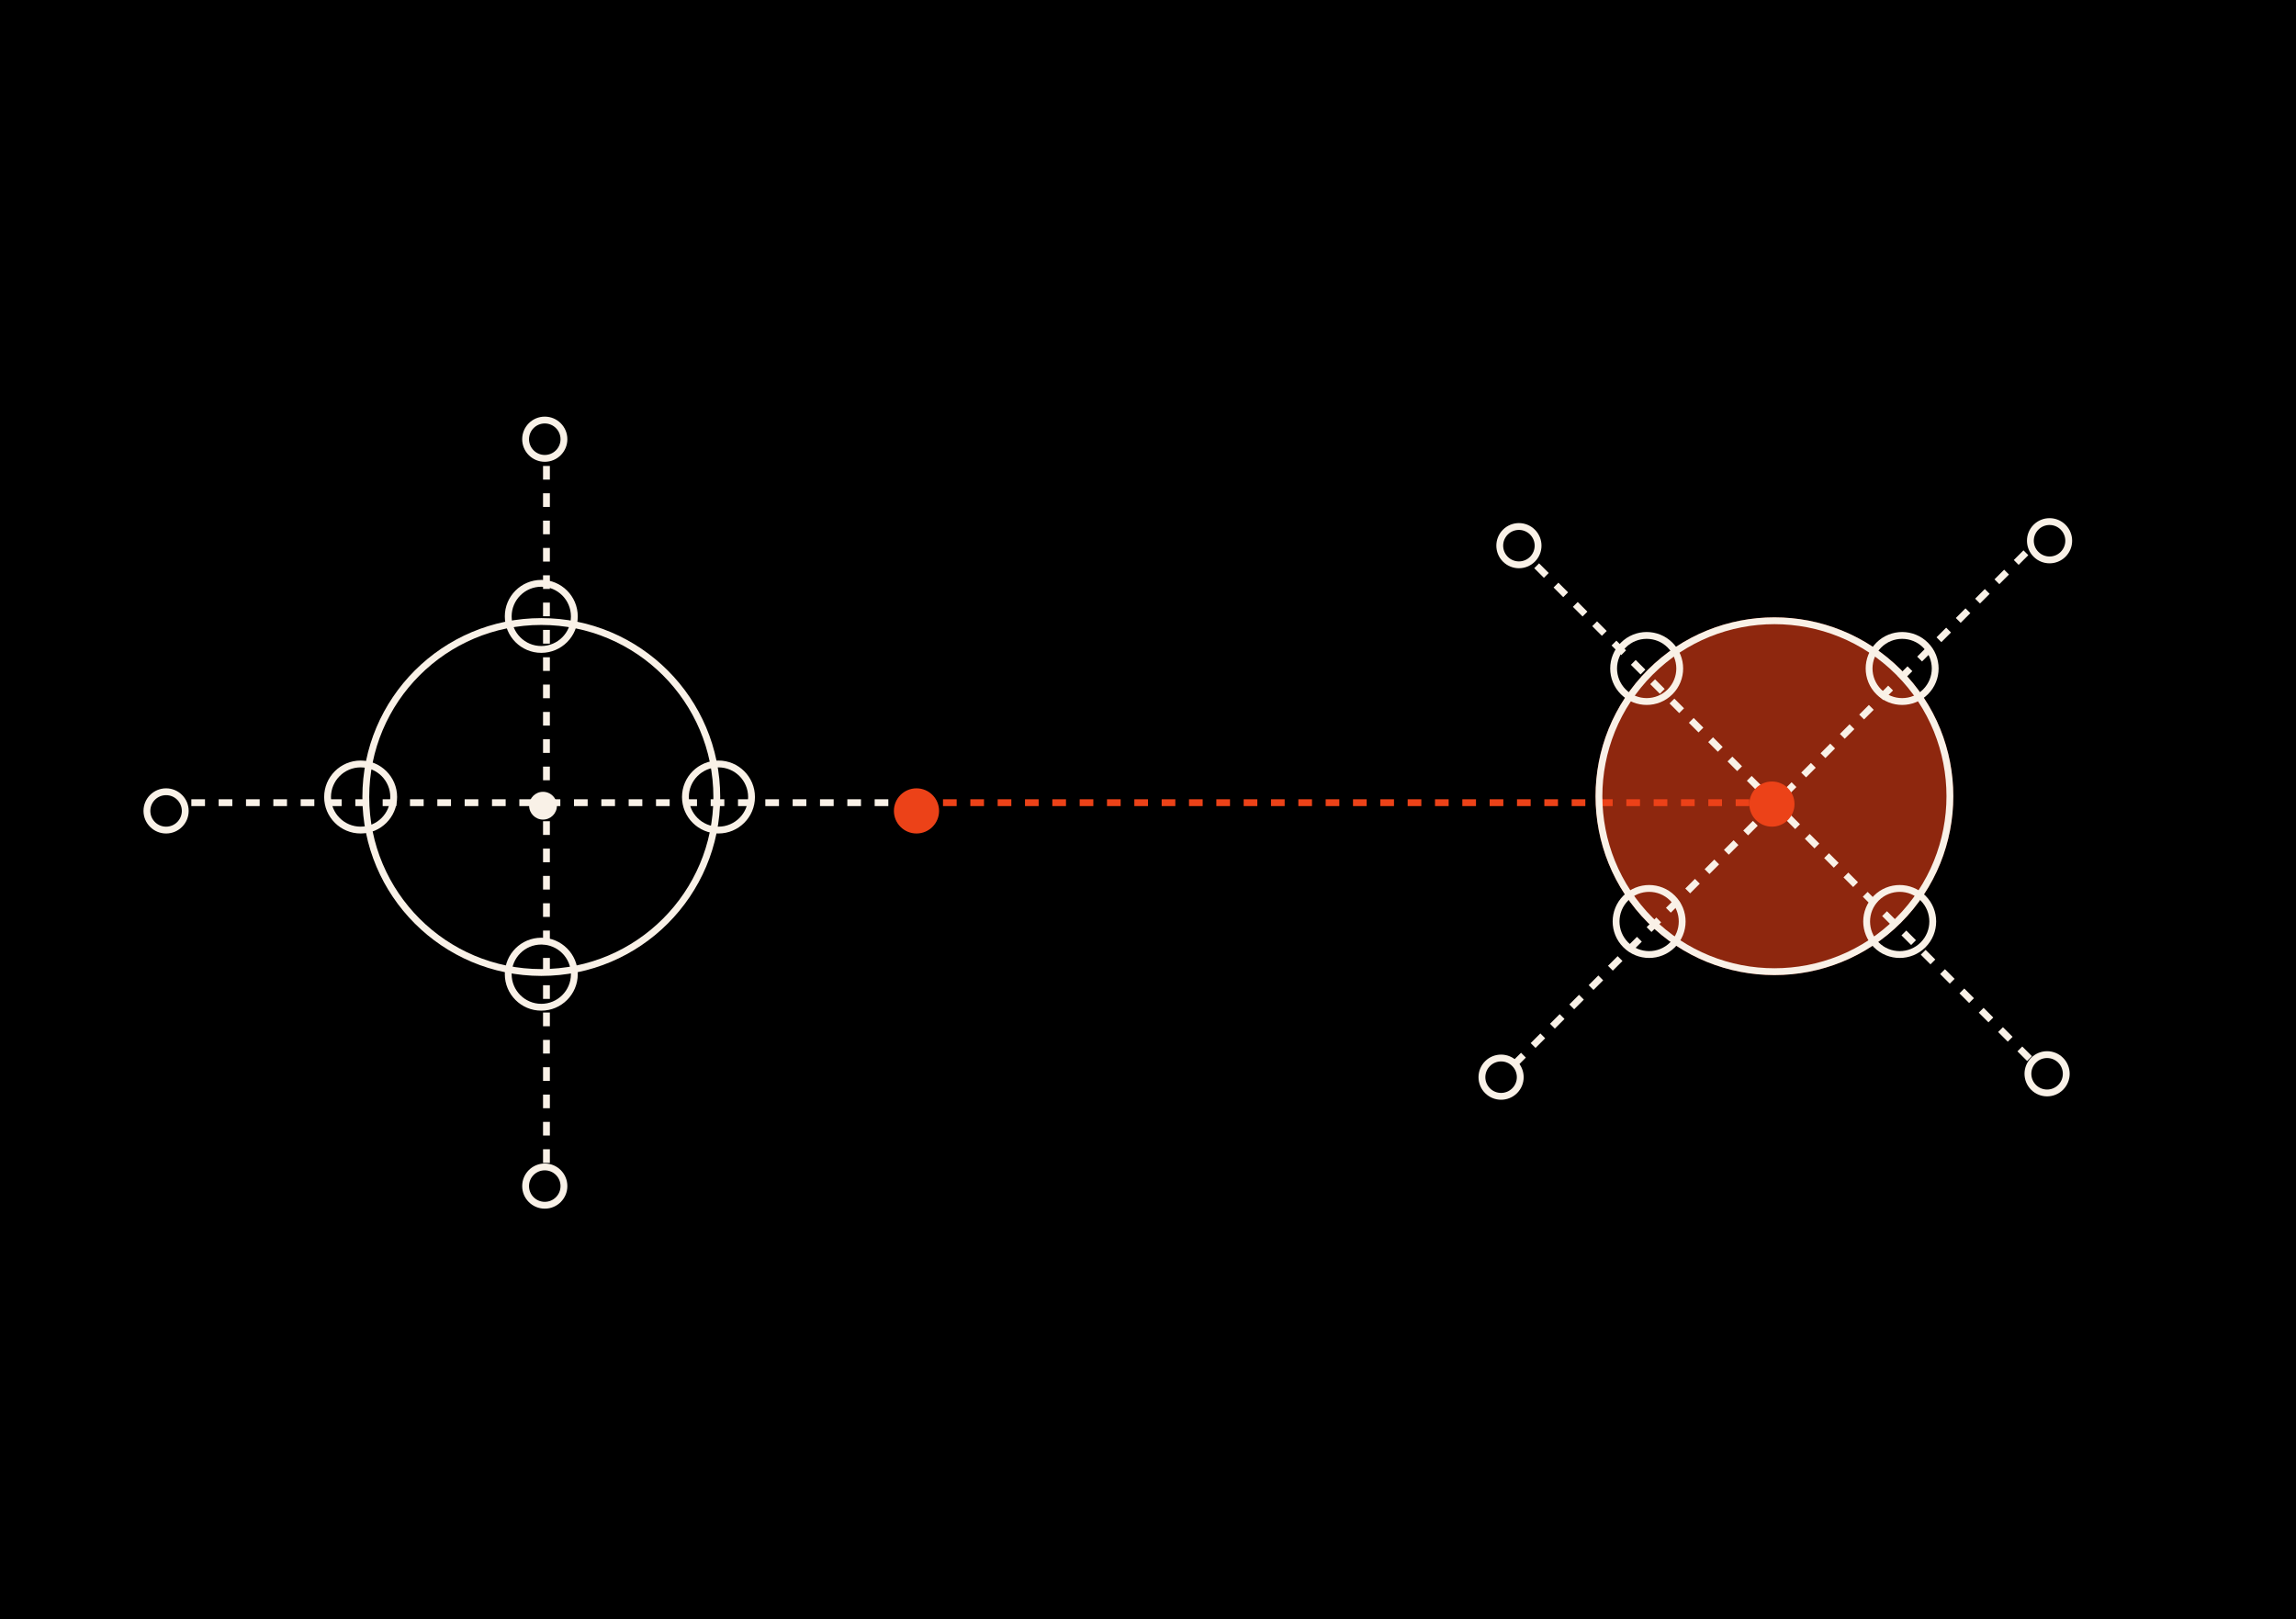<?xml version="1.0" encoding="UTF-8"?> <svg xmlns="http://www.w3.org/2000/svg" width="336" height="237" viewBox="0 0 336 237" fill="none"><rect x="0" y="0" width="336" height="237" fill="#333333" stroke="none"/><g clip-path="url(#clip0)"><rect width="336" height="237" fill="black"></rect><line x1="134" y1="117.476" x2="261" y2="117.476" stroke="#EC4218" stroke-dasharray="2 2"></line><circle cx="79.214" cy="116.646" r="25.683" stroke="#F9F1E7"></circle><circle cx="105.143" cy="116.646" r="4.838" stroke="#F9F1E7"></circle><circle cx="52.776" cy="116.646" r="4.838" stroke="#F9F1E7"></circle><circle cx="79.213" cy="90.209" r="4.838" stroke="#F9F1E7"></circle><circle cx="79.213" cy="142.576" r="4.838" stroke="#F9F1E7"></circle><circle cx="79.723" cy="64.28" r="2.805" stroke="#F9F1E7"></circle><circle cx="79.723" cy="173.588" r="2.805" stroke="#F9F1E7"></circle><circle r="2.805" transform="matrix(-1 0 0 1 24.305 118.68)" stroke="#F9F1E7"></circle><line y1="-0.5" x2="103.536" y2="-0.5" transform="matrix(-4.37114e-08 -1 -1 4.37114e-08 79.469 170.193)" stroke="#F9F1E7" stroke-dasharray="2 2"></line><line x1="28" y1="117.476" x2="134" y2="117.476" stroke="#F9F1E7" stroke-dasharray="2 2"></line><circle cx="79.467" cy="117.917" r="2.034" fill="#F9F1E7"></circle><circle opacity="0.6" r="26.183" transform="matrix(-0.707 0.707 0.707 0.707 259.672 116.529)" fill="#EC4218"></circle><circle r="25.683" transform="matrix(-0.707 0.707 0.707 0.707 259.672 116.529)" stroke="#F9F1E7"></circle><circle r="4.838" transform="matrix(-0.707 0.707 0.707 0.707 241.336 134.863)" stroke="#F9F1E7"></circle><circle r="4.838" transform="matrix(-0.707 0.707 0.707 0.707 278.363 97.834)" stroke="#F9F1E7"></circle><circle r="4.838" transform="matrix(-0.707 0.707 0.707 0.707 240.977 97.834)" stroke="#F9F1E7"></circle><circle r="4.838" transform="matrix(-0.707 0.707 0.707 0.707 278.004 134.863)" stroke="#F9F1E7"></circle><circle r="2.805" transform="matrix(-0.707 0.707 0.707 0.707 222.281 79.86)" stroke="#F9F1E7"></circle><circle r="2.805" transform="matrix(-0.707 0.707 0.707 0.707 299.574 157.153)" stroke="#F9F1E7"></circle><circle r="2.805" transform="matrix(-0.707 0.707 0.707 0.707 219.672 157.649)" stroke="#F9F1E7"></circle><circle cx="299.935" cy="79.14" r="2.805" transform="rotate(-45 299.935 79.14)" stroke="#F9F1E7"></circle><line x1="297.002" y1="154.926" x2="223.791" y2="81.715" stroke="#F9F1E7" stroke-dasharray="2 2"></line><line y1="-0.5" x2="106" y2="-0.5" transform="matrix(-0.707 0.707 0.707 0.707 296.824 81.255)" stroke="#F9F1E7" stroke-dasharray="2 2"></line><circle r="2.034" transform="matrix(-0.707 0.707 0.707 0.707 260.391 117.606)" fill="#F9F1E7"></circle><circle cx="134.121" cy="118.68" r="3.305" fill="#EC4218"></circle><circle cx="259.305" cy="117.68" r="3.305" fill="#EC4218"></circle></g><defs><clipPath id="clip0"><rect width="336" height="237" fill="white"></rect></clipPath></defs></svg> 
